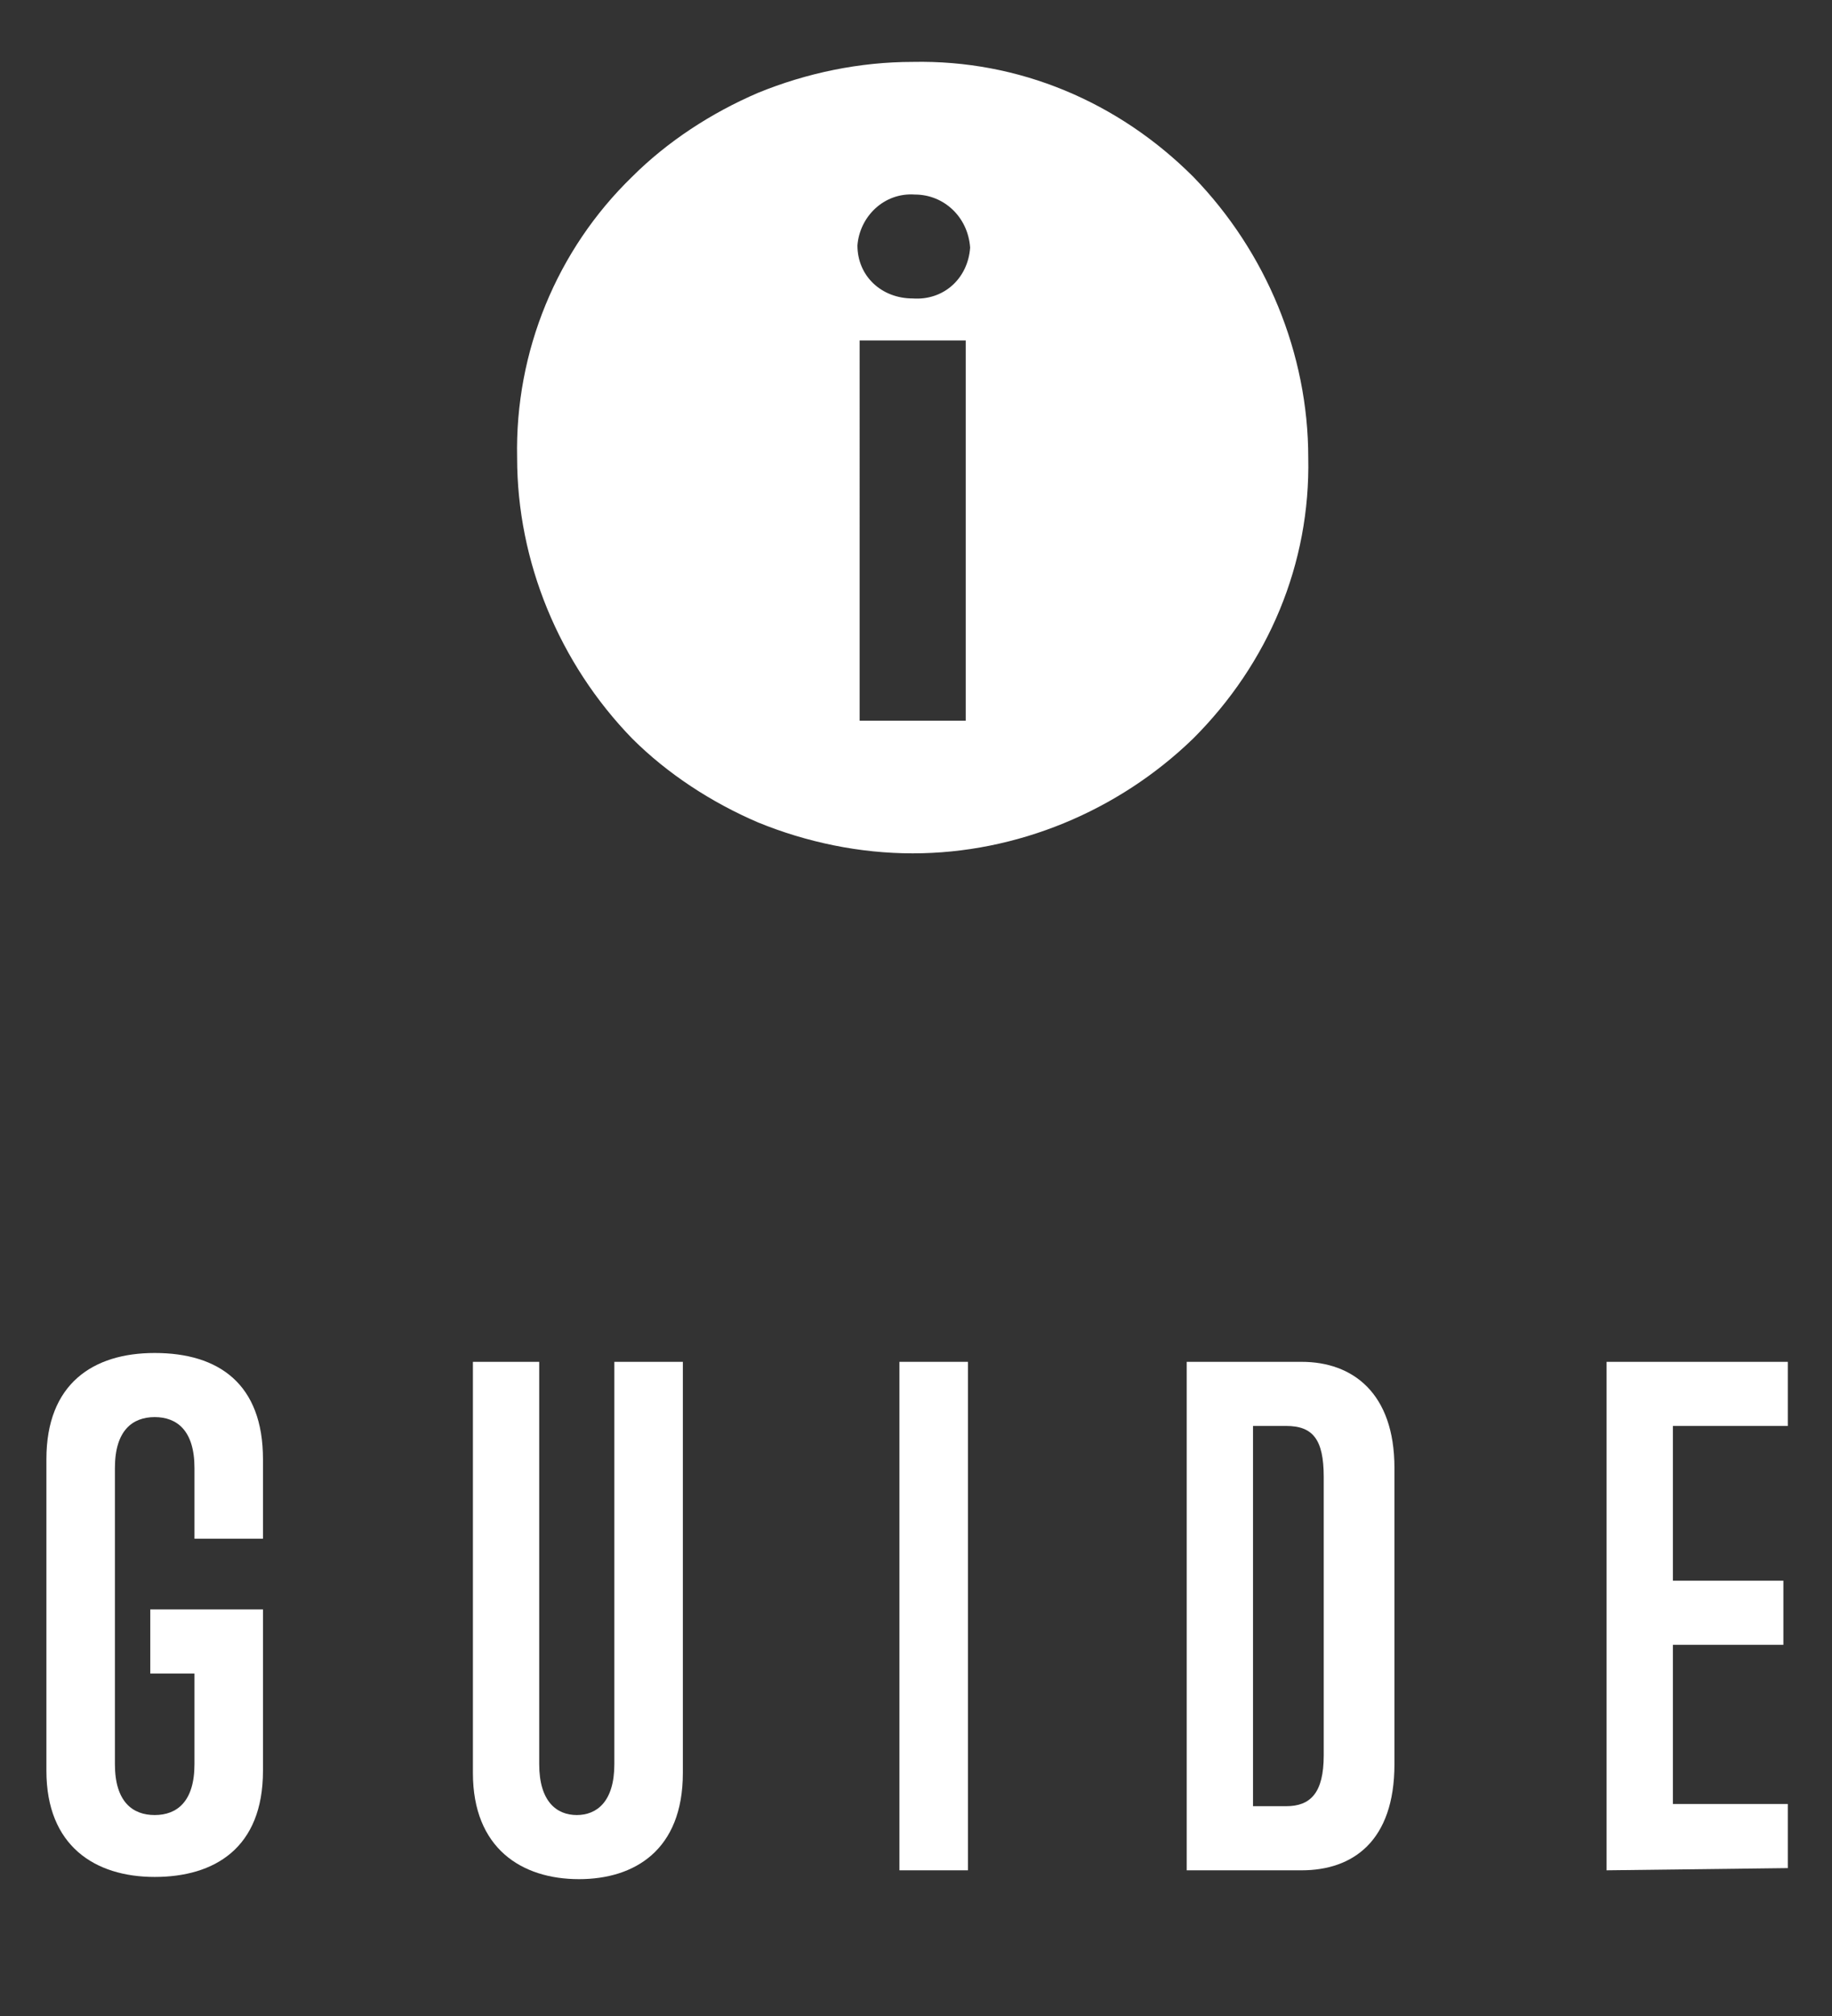 <?xml version="1.0" encoding="utf-8"?>
<!-- Generator: Adobe Illustrator 26.2.1, SVG Export Plug-In . SVG Version: 6.00 Build 0)  -->
<svg version="1.1" id="レイヤー_1" xmlns="http://www.w3.org/2000/svg" xmlns:xlink="http://www.w3.org/1999/xlink" x="0px"
	 y="0px" viewBox="0 0 82.9 91.2" style="enable-background:new 0 0 82.9 91.2;" xml:space="preserve">
<rect x="0" y="0" width="82.9" height="91.2" fill="#333333" stroke="none"/>
<style type="text/css">
	.st0{fill:#FFFFFF;}
</style>
<g>
	<path class="st0" d="M54,8c-3.4-3.4-7.9-5.3-12.7-5.2c-2.4,0-4.8,0.5-7,1.4c-2.1,0.9-4.1,2.2-5.7,3.8c-3.4,3.3-5.3,7.9-5.2,12.7
		c0,4.7,1.9,9.3,5.2,12.7c1.6,1.6,3.6,2.9,5.7,3.8c2.2,0.9,4.6,1.4,7,1.4c4.7,0,9.3-1.9,12.7-5.2c3.4-3.4,5.3-7.9,5.2-12.7
		C59.2,16,57.3,11.4,54,8z M43.7,32.6h-4.8V15.4h4.8V32.6z M43.9,11.2c-0.1,1.4-1.2,2.4-2.6,2.3l0,0c-1.4,0-2.5-1-2.5-2.4l0,0
		c0.1-1.3,1.2-2.4,2.6-2.3l0,0l0,0C42.7,8.8,43.8,9.8,43.9,11.2L43.9,11.2z"/>
	<g>
		<path class="st0" d="M8.8,75.7h-2v-2.9h5.1v7.3c0,3.5-2.2,4.8-4.9,4.8s-4.9-1.4-4.9-4.8V66c0-3.4,2.1-4.8,4.9-4.8
			c2.9,0,4.9,1.4,4.9,4.8v3.6H8.8v-3.2c0-1.7-0.8-2.3-1.8-2.3s-1.8,0.6-1.8,2.3v13.4c0,1.7,0.8,2.3,1.8,2.3s1.8-0.6,1.8-2.3V75.7z"
			/>
		<path class="st0" d="M27.8,61.6h3.1v18.6c0,3.5-2.2,4.8-4.7,4.8c-2.6,0-4.8-1.4-4.8-4.8V61.6h3v18.2c0,1.7,0.8,2.3,1.7,2.3
			s1.7-0.6,1.7-2.3C27.8,79.8,27.8,61.6,27.8,61.6z"/>
		<path class="st0" d="M40.7,84.6v-23h3.1v23H40.7z"/>
		<path class="st0" d="M53.7,84.6v-23h5.2c2.3,0,4.2,1.4,4.2,4.8v13.4c0,3.5-1.9,4.8-4.2,4.8C58.9,84.6,53.7,84.6,53.7,84.6z
			 M59.9,66.8c0-1.7-0.5-2.3-1.7-2.3h-1.5v17.2h1.5c1.1,0,1.7-0.6,1.7-2.3V66.8z"/>
		<path class="st0" d="M72.7,84.6v-23h8.2v2.9h-5.2v7h5v2.9h-5v7.2h5.2v2.9L72.7,84.6L72.7,84.6z"/>
	</g>
</g>
</svg>
